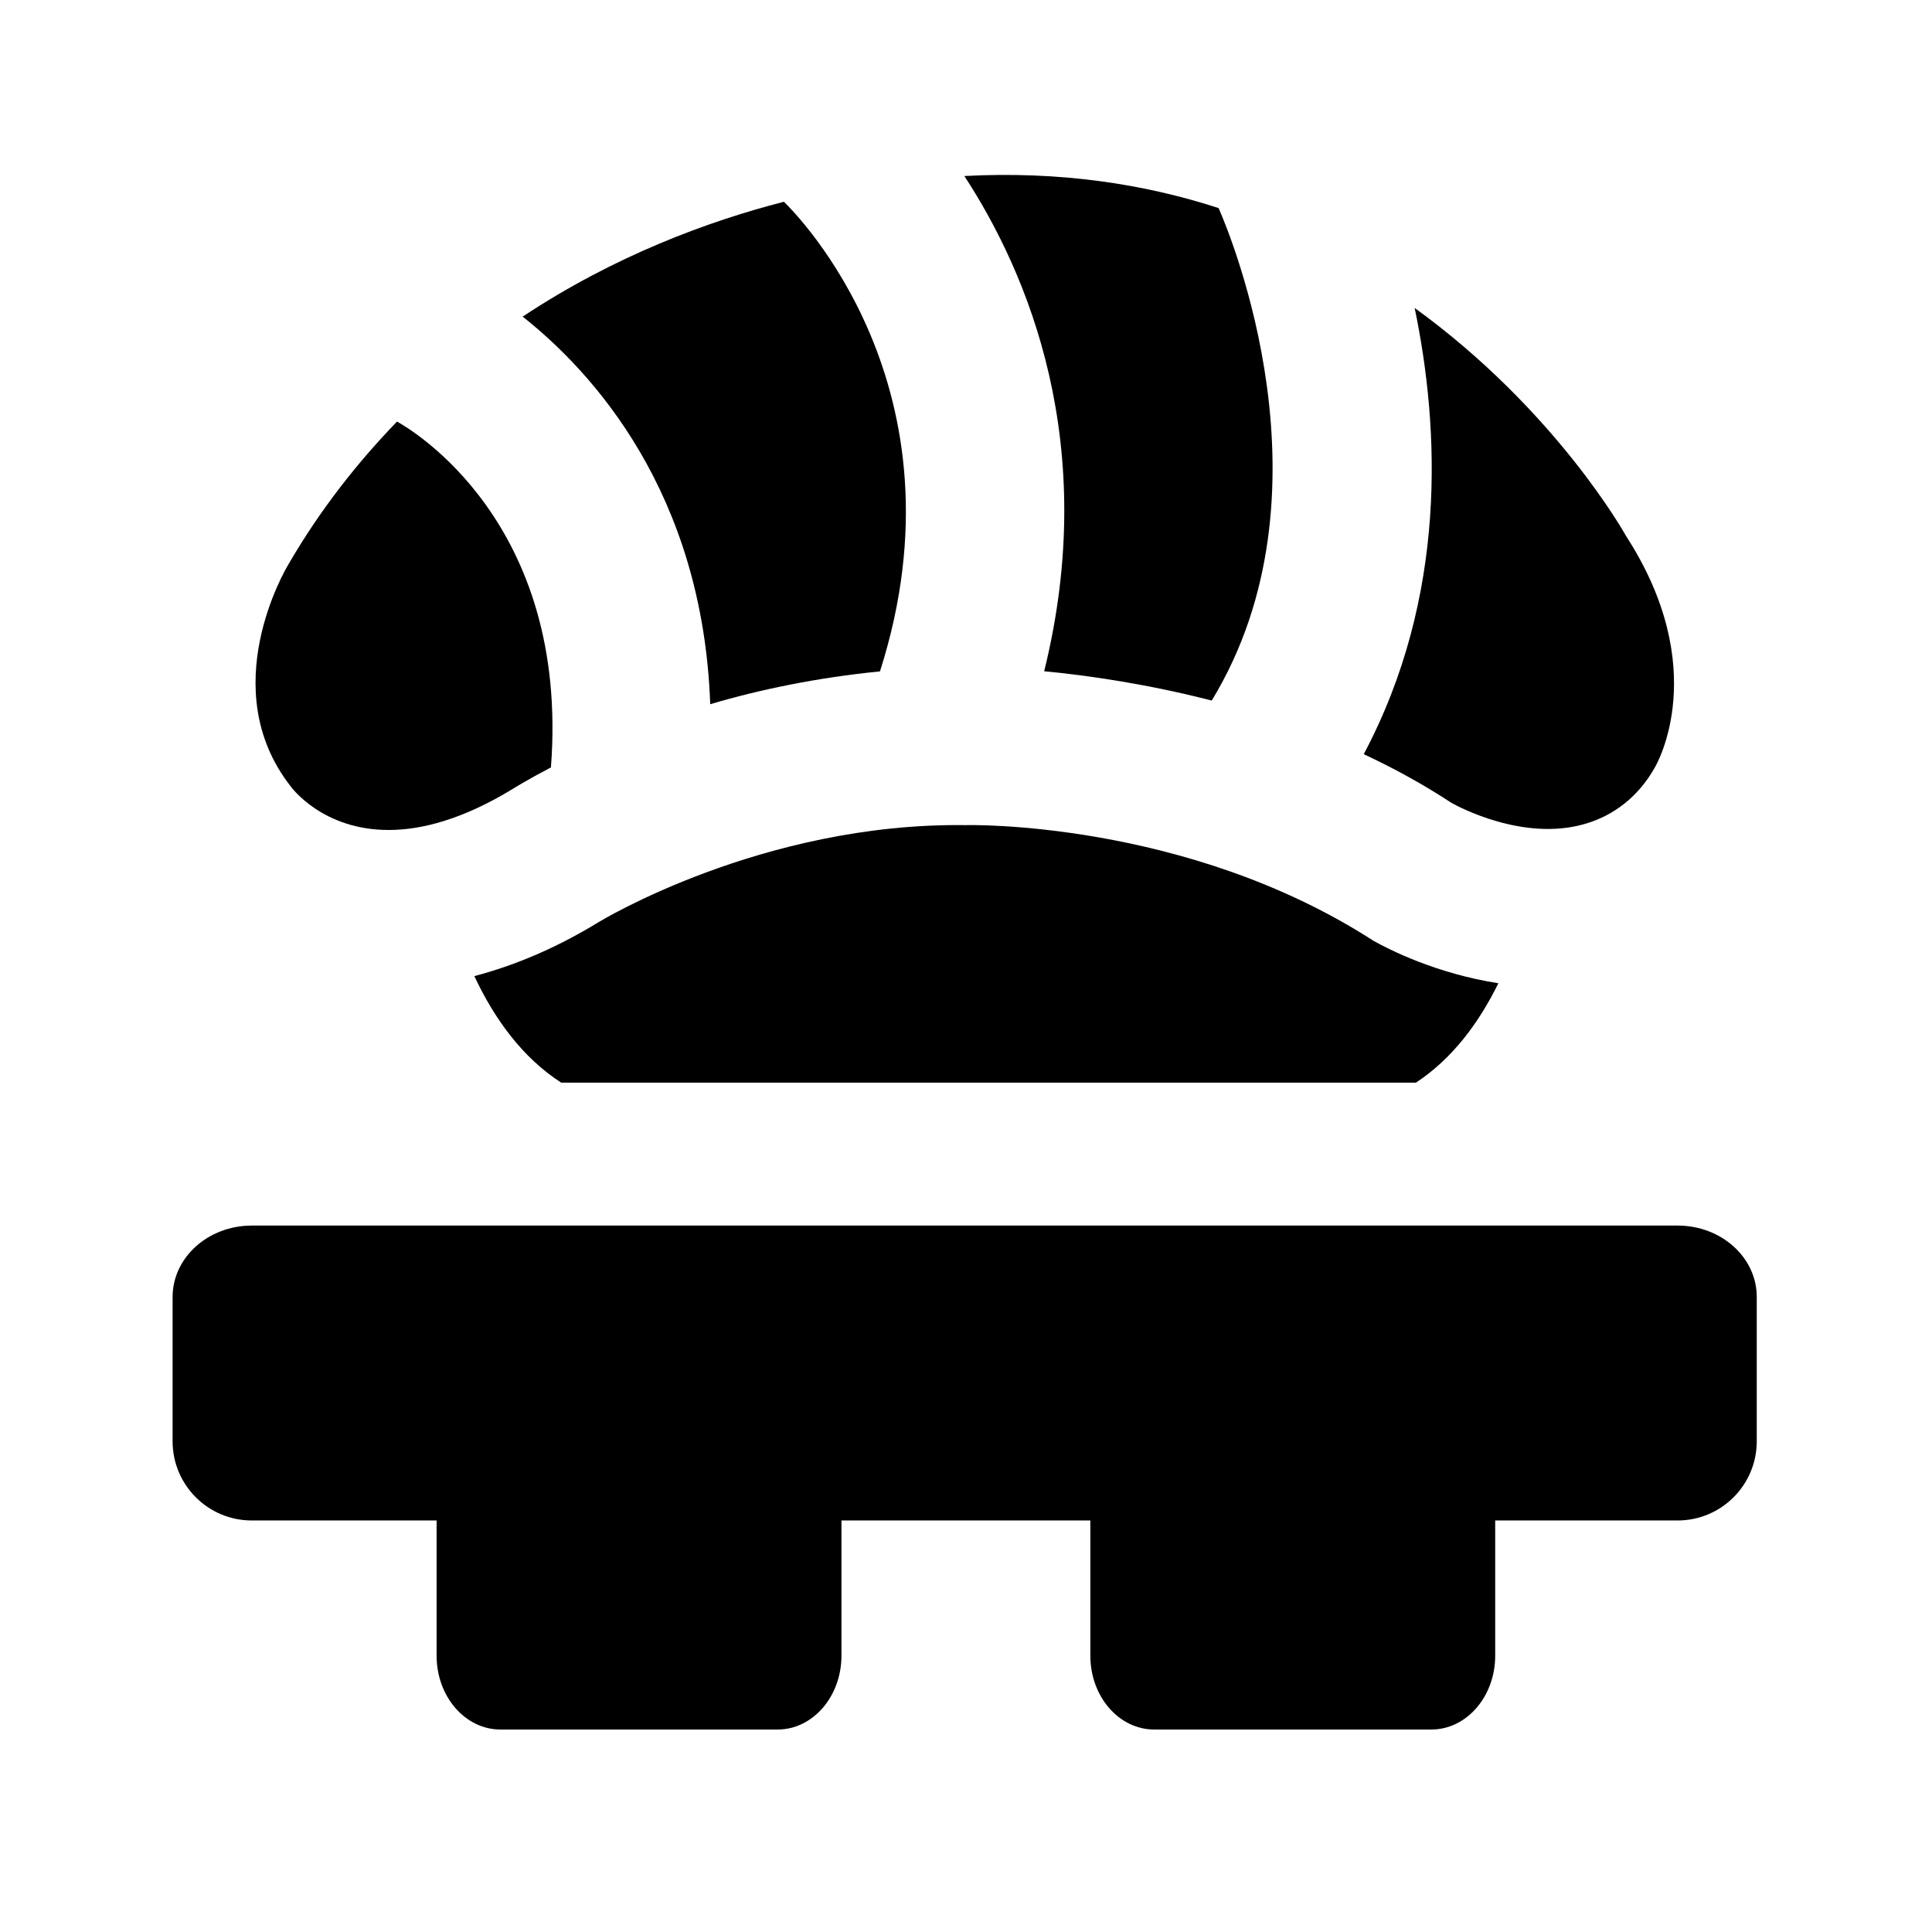 <?xml version="1.0" encoding="UTF-8"?>
<!-- Uploaded to: ICON Repo, www.iconrepo.com, Generator: ICON Repo Mixer Tools -->
<svg fill="#000000" width="800px" height="800px" version="1.1" viewBox="144 144 512 512" xmlns="http://www.w3.org/2000/svg">
 <g>
  <path d="m507.98 393.32c4.094 2.309 16.711 8.711 33.105 11.25-5.227 10.645-12.324 20.09-21.852 26.344h-226.5c-10.266-6.613-17.676-16.836-23.027-28.234 10.727-2.832 21.664-7.41 32.957-14.316 0 0 43.266-26.449 97.34-25.695 0-0.02 58.25-1.465 107.98 30.652z"/>
  <path d="m420.72 321.89c12.324 1.176 27.816 3.504 44.398 7.766 33.418-54.875 5.059-123.14 1.828-130.51-19.668-6.402-42.109-9.844-67.383-8.5 16.809 25.738 36.016 71.078 21.156 131.24z"/>
  <path d="m351.74 197.47c-19.941 5.121-44.84 14.273-69.23 30.438 18.406 14.547 47.715 46.477 49.707 102.71 13.121-3.883 28.277-7.031 44.984-8.691 23.977-75.09-22.25-121.36-25.461-124.46z"/>
  <path d="m249.21 255.72c-10.43 10.812-20.277 23.199-28.82 37.914-0.797 1.344-19.398 32.852 0.461 58.523 0.484 0.715 8.754 11.797 26.137 11.797 8.648 0 19.586-2.75 32.938-10.914 0.125-0.082 3.82-2.394 10.078-5.668 4.992-65.074-37.242-89.699-40.793-91.652z"/>
  <path d="m574.91 286.03c-0.316-0.586-18.621-33.336-56.008-60.414 6.656 32.035 8.711 76.434-13.496 118.25 7.914 3.695 15.723 7.957 23.258 12.91 1.867 1.051 18.957 10.203 35.078 5.648 8.062-2.246 14.59-7.516 18.789-15.008 0.625-1.074 15.07-26.309-7.621-61.387z"/>
  <path d="m588.59 468.79h-377.86c-11.609 0-20.992 8.48-20.992 18.957v38.203c0 11.586 9.383 20.992 20.992 20.992h48.973v35.832c0 10.812 7.559 19.566 16.918 19.566h73.453c9.34 0 16.918-8.754 16.918-19.566l0.004-35.832h65.957v35.832c0 10.812 7.559 19.566 16.918 19.566h73.453c9.34 0 16.918-8.754 16.918-19.566v-35.832h48.324c11.609 0 20.992-9.406 20.992-20.992v-38.227c0.02-10.453-9.363-18.934-20.973-18.934z"/>
 </g>
</svg>